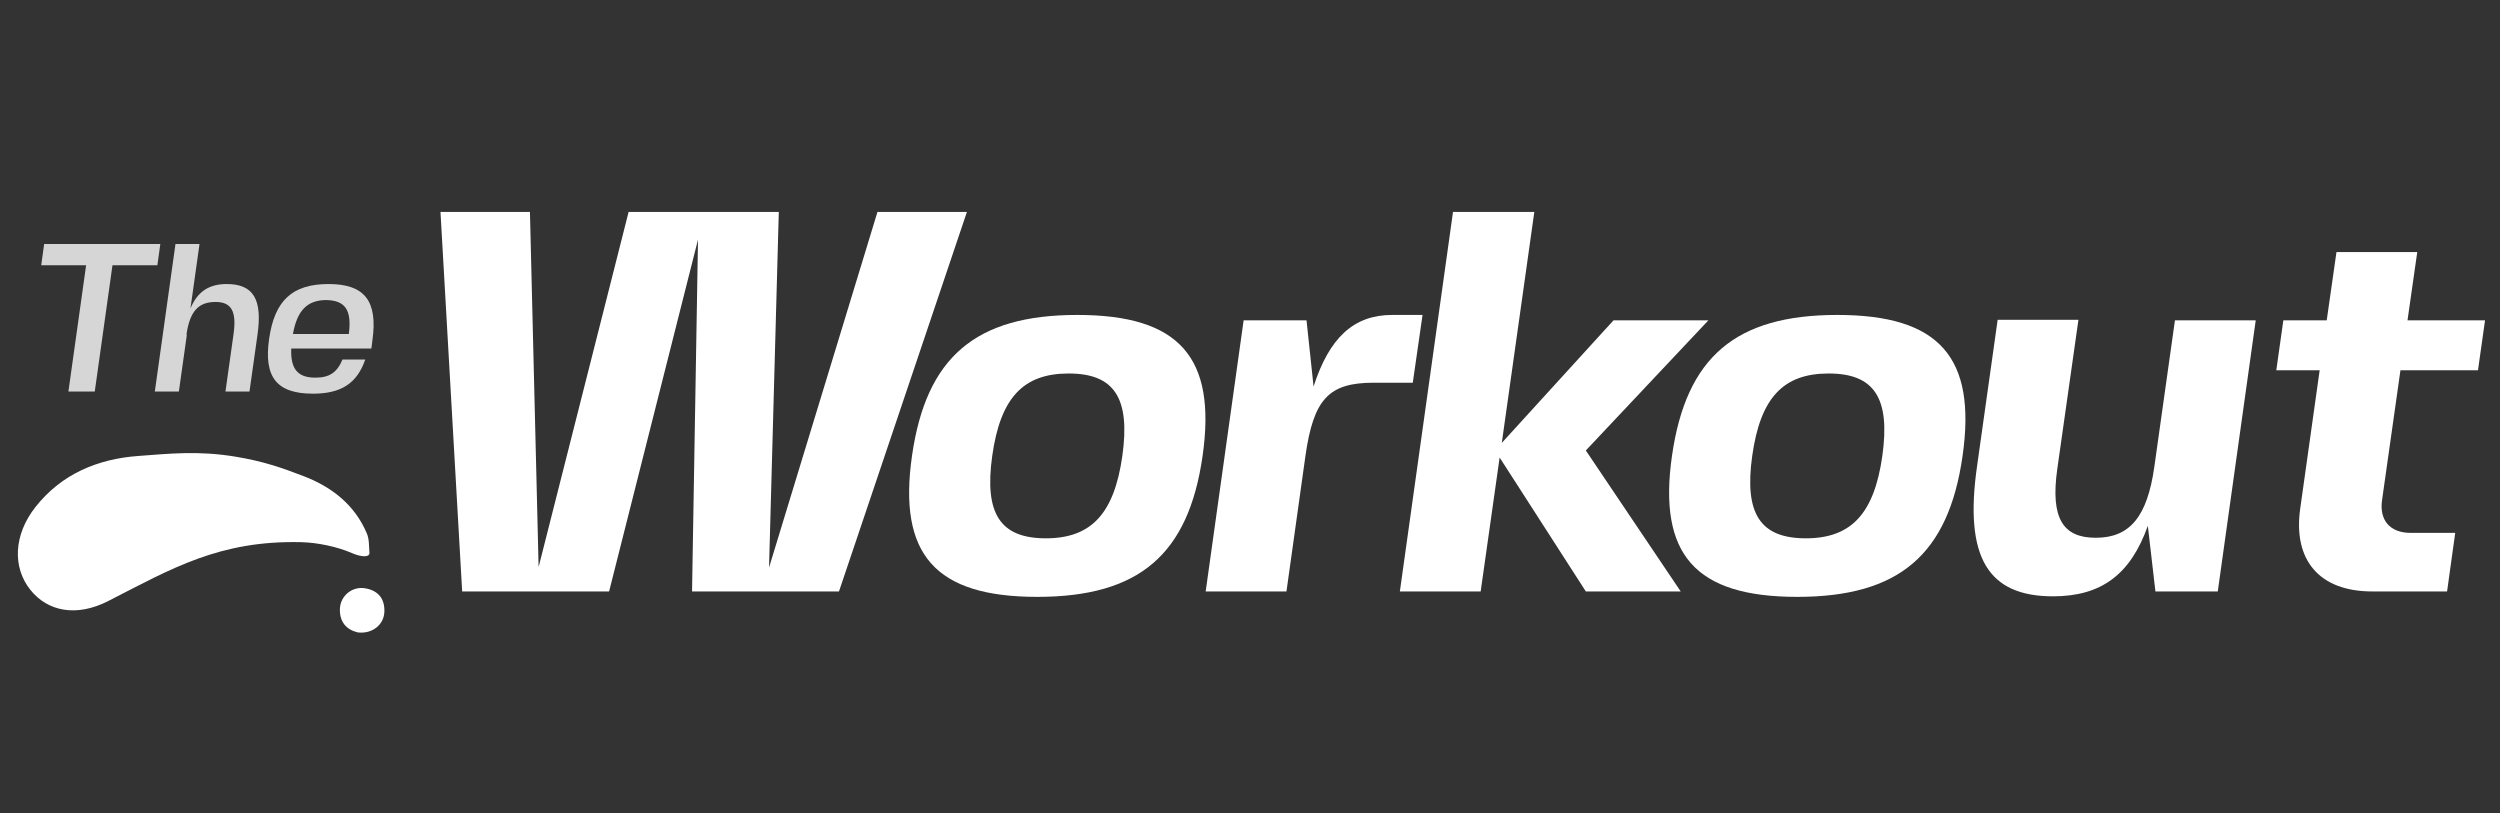 <svg xmlns="http://www.w3.org/2000/svg" width="166" height="54" viewBox="0 0 166 54" fill="none"><rect x="0" y="0" width="166" height="54" fill="#333333" stroke="none"/><path d="M41.74 14.072L35.764 37.652L35.188 14.072H29.248L30.688 39.272H40.444L46.348 15.908L45.952 39.272H55.708L64.204 14.072H58.264L51.064 37.688L51.712 14.072H41.74Z" fill="white"></path><path d="M71.536 20.912C64.768 20.912 61.492 23.72 60.556 30.272C59.62 36.824 62.104 39.632 68.872 39.632C75.64 39.632 78.916 36.824 79.852 30.272C80.788 23.72 78.304 20.912 71.536 20.912ZM65.884 30.272C66.424 26.42 67.936 24.8 70.96 24.8C73.984 24.8 75.064 26.42 74.524 30.272C73.984 34.088 72.472 35.744 69.448 35.744C66.424 35.744 65.344 34.124 65.884 30.272Z" fill="white"></path><path d="M91.217 25.412H93.809L94.457 20.912H92.441C89.885 20.912 88.265 22.424 87.221 25.664L86.753 21.272H82.577L80.057 39.272H85.421L86.681 30.272C87.221 26.492 88.229 25.412 91.217 25.412Z" fill="white"></path><path d="M96.48 14.072L92.951 39.272H98.316L99.576 30.38L105.299 39.272H111.599L105.299 29.912L113.435 21.272H107.135L99.719 29.408L101.879 14.072H96.48Z" fill="white"></path><path d="M121.999 20.912C115.231 20.912 111.955 23.72 111.019 30.272C110.083 36.824 112.567 39.632 119.335 39.632C126.103 39.632 129.379 36.824 130.315 30.272C131.251 23.72 128.767 20.912 121.999 20.912ZM116.347 30.272C116.887 26.42 118.399 24.8 121.423 24.8C124.447 24.8 125.527 26.42 124.987 30.272C124.447 34.088 122.935 35.744 119.911 35.744C116.887 35.744 115.807 34.124 116.347 30.272Z" fill="white"></path><path d="M143.12 39.272H147.26L149.78 21.272H144.416L143.048 30.992C142.58 34.304 141.428 35.708 139.16 35.708C137 35.708 136.136 34.448 136.604 31.136L138.008 21.236H132.644L131.276 30.956C130.412 37.004 131.996 39.596 136.316 39.596C139.52 39.596 141.464 38.156 142.616 34.916L143.12 39.272Z" fill="white"></path><path d="M158.166 33.224L159.39 24.584H164.538L165.006 21.272H159.858L160.506 16.736H155.142L154.494 21.272H151.614L151.146 24.584H154.026L152.73 33.8C152.262 37.184 153.99 39.272 157.518 39.272H162.486L163.026 35.384H160.074C158.67 35.384 157.986 34.52 158.166 33.224Z" fill="white"></path><path d="M15.669 30.328C13.163 29.909 11.241 30.125 9.164 30.278C6.488 30.476 4.088 31.469 2.359 33.66C0.913 35.49 0.807 37.658 2.022 39.174C3.166 40.599 5.073 40.99 7.19 39.907C11.425 37.737 14.586 35.872 20 36C21.064 36.025 22.376 36.295 23.352 36.718C24 37 24.536 37.018 24.531 36.718C24.494 36.296 24.524 35.81 24.365 35.438C23.565 33.524 22.031 32.335 20.174 31.621C18.661 31.04 17.474 30.63 15.669 30.328Z" fill="white"></path><path d="M23.754 41.992C24.704 42.109 25.48 41.495 25.521 40.649C25.565 39.757 25.109 39.2 24.227 39.06C23.387 38.926 22.613 39.553 22.571 40.403C22.531 41.301 23.01 41.814 23.754 41.992Z" fill="white"></path><g opacity="0.8"><path d="M10.646 16.2H2.932L2.736 17.614H5.718L4.542 26H6.292L7.468 17.614H10.45L10.646 16.2Z" fill="white"></path><path d="M12.38 22.22C12.604 20.68 13.164 20.05 14.312 20.05C15.376 20.05 15.726 20.68 15.502 22.22L14.97 26H16.566L17.098 22.22C17.434 19.868 16.818 18.86 15.054 18.86C13.878 18.86 13.108 19.364 12.646 20.484L13.248 16.2H11.652L10.28 26H11.876L12.408 22.22H12.38Z" fill="white"></path><path d="M24.659 23.144L24.729 22.598C25.093 19.98 24.211 18.86 21.817 18.86C19.409 18.86 18.233 19.952 17.869 22.5C17.505 25.048 18.373 26.14 20.781 26.14C22.657 26.14 23.707 25.454 24.253 23.872H22.741C22.377 24.74 21.873 25.076 20.935 25.076C19.759 25.076 19.283 24.488 19.339 23.144H24.659ZM21.635 19.924C22.923 19.938 23.371 20.582 23.161 22.178H19.451C19.731 20.61 20.403 19.938 21.635 19.924Z" fill="white"></path></g></svg>